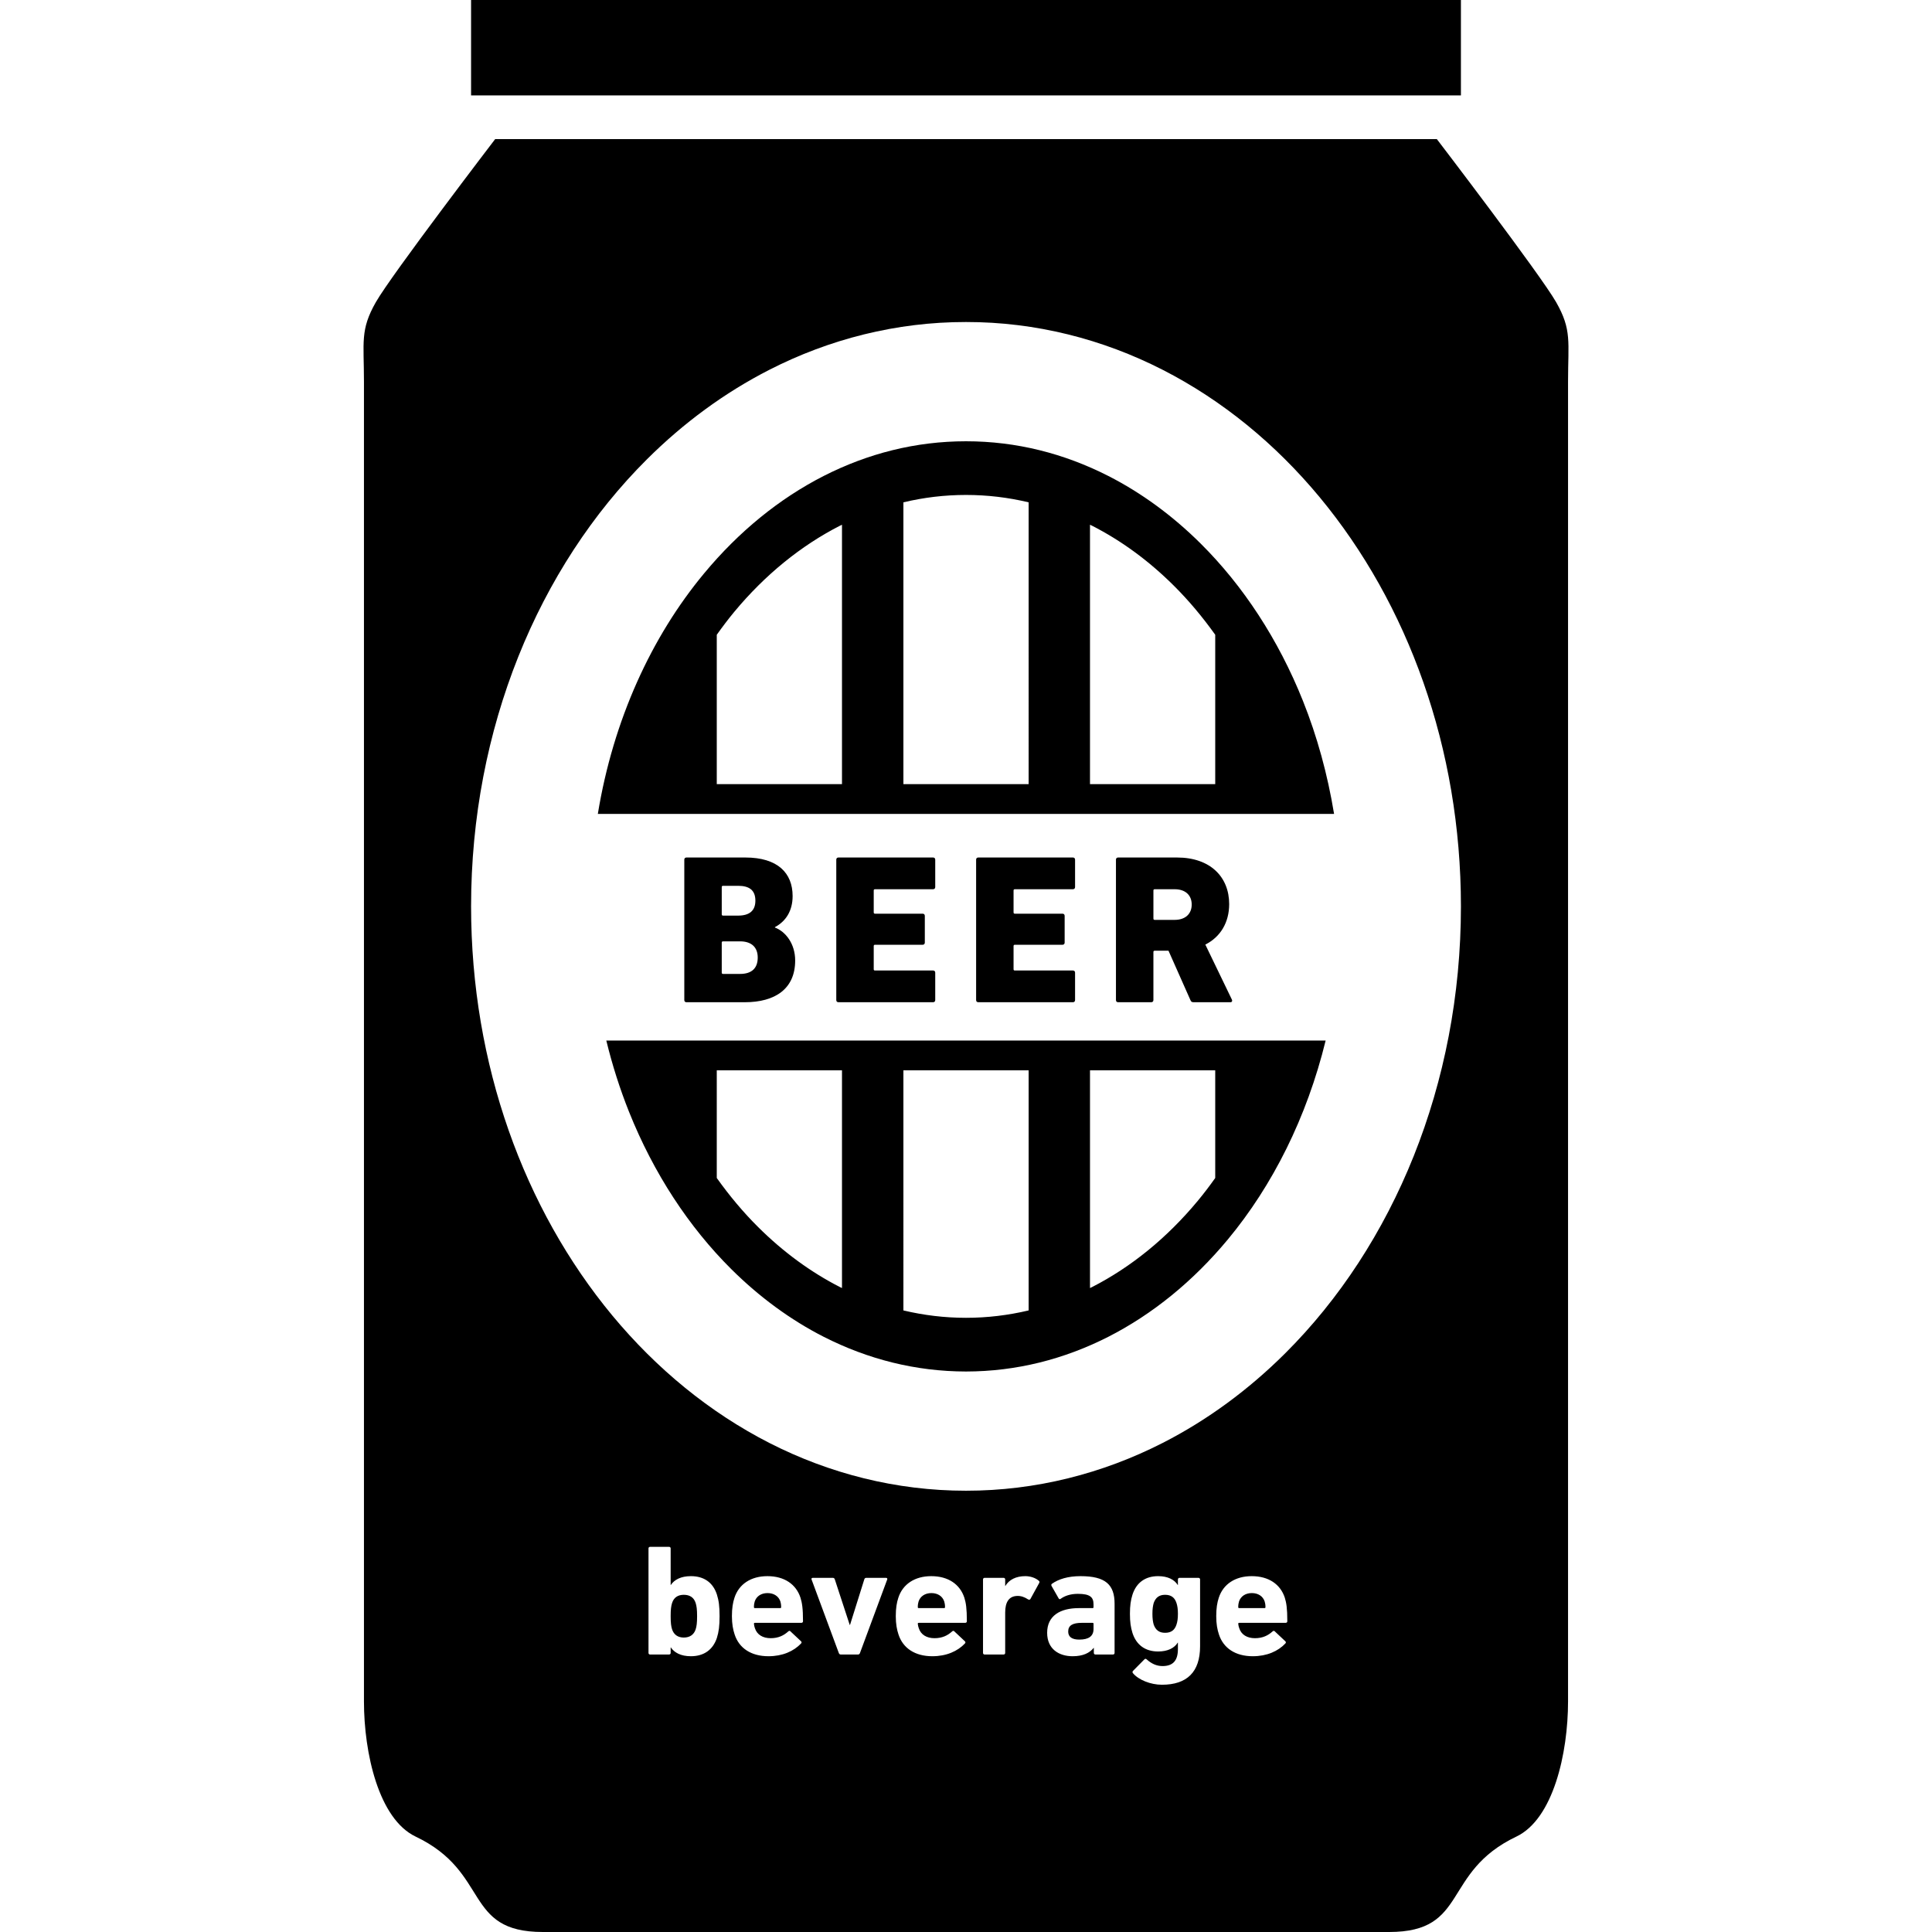 <?xml version="1.0" encoding="utf-8"?>

<!DOCTYPE svg PUBLIC "-//W3C//DTD SVG 1.1//EN" "http://www.w3.org/Graphics/SVG/1.1/DTD/svg11.dtd">

<svg version="1.1" id="_x32_" xmlns="http://www.w3.org/2000/svg" xmlns:xlink="http://www.w3.org/1999/xlink" 
	 viewBox="0 0 512 512"  xml:space="preserve">
<style type="text/css">
	.st0{fill:#000000;}
</style>
<g>
	<rect x="124.84" class="st0" width="262.319" height="25.284"/>
	<path class="st0" d="M210.052,237.465c0-6.094-3.948-10.217-12.522-10.217h-15.623c-0.337,0-0.561,0.224-0.561,0.565v37.225
		c0,0.34,0.224,0.564,0.561,0.564h15.457c8.062,0,13.365-3.55,13.365-11.059c0-4.448-2.538-7.673-5.36-8.732v-0.116
		C208.246,244.162,210.052,241.402,210.052,237.465z M191.27,235.09c0-0.224,0.116-0.341,0.34-0.341h4.003
		c3.047,0,4.57,1.238,4.57,3.945c0,2.652-1.578,3.952-4.57,3.952h-4.003c-0.224,0-0.34-0.116-0.34-0.341V235.09z M196.123,258.1
		h-4.513c-0.224,0-0.34-0.116-0.34-0.341v-7.95c0-0.224,0.116-0.341,0.34-0.341h4.513c3.102,0,4.683,1.632,4.683,4.293
		C200.806,256.576,199.224,258.1,196.123,258.1z"/>
	<path class="st0" d="M231.886,235.655h15.4c0.336,0,0.561-0.232,0.561-0.565v-7.278c0-0.34-0.224-0.565-0.561-0.565h-25.101
		c-0.337,0-0.562,0.224-0.562,0.565v37.225c0,0.34,0.225,0.564,0.562,0.564h25.101c0.336,0,0.561-0.224,0.561-0.564v-7.278
		c0-0.34-0.224-0.564-0.561-0.564h-15.4c-0.224,0-0.34-0.108-0.34-0.333v-6.156c0-0.224,0.116-0.333,0.34-0.333h12.635
		c0.336,0,0.565-0.224,0.565-0.564V242.7c0-0.332-0.229-0.564-0.565-0.564h-12.635c-0.224,0-0.34-0.116-0.34-0.341v-5.808
		C231.546,235.764,231.662,235.655,231.886,235.655z"/>
	<path class="st0" d="M268.944,235.655h15.396c0.34,0,0.564-0.232,0.564-0.565v-7.278c0-0.34-0.224-0.565-0.564-0.565h-25.094
		c-0.34,0-0.564,0.224-0.564,0.565v37.225c0,0.34,0.225,0.564,0.564,0.564h25.094c0.34,0,0.564-0.224,0.564-0.564v-7.278
		c0-0.34-0.224-0.564-0.564-0.564h-15.396c-0.224,0-0.34-0.108-0.34-0.333v-6.156c0-0.224,0.116-0.333,0.34-0.333h12.635
		c0.34,0,0.564-0.224,0.564-0.564V242.7c0-0.332-0.225-0.564-0.564-0.564h-12.635c-0.224,0-0.34-0.116-0.34-0.341v-5.808
		C268.605,235.764,268.72,235.655,268.944,235.655z"/>
	<path class="st0" d="M325.745,239.599c0-7.216-5.02-12.351-13.821-12.351H296.3c-0.336,0-0.561,0.224-0.561,0.565v37.225
		c0,0.34,0.225,0.564,0.561,0.564h8.802c0.336,0,0.564-0.224,0.564-0.564v-12.746c0-0.232,0.112-0.341,0.336-0.341h3.662
		l5.812,13.087c0.166,0.394,0.337,0.564,0.848,0.564h9.756c0.394,0,0.565-0.34,0.394-0.68l-7.05-14.602
		C323.487,248.285,325.745,244.395,325.745,239.599z M311.306,243.776h-5.302c-0.224,0-0.336-0.116-0.336-0.348v-7.44
		c0-0.224,0.112-0.332,0.336-0.332h5.302c2.818,0,4.509,1.57,4.509,4.052S314.124,243.776,311.306,243.776z"/>
	<path class="st0" d="M286.691,430.07c-2.475,0-3.608,0.712-3.608,2.306c0,1.422,1.006,2.134,2.939,2.134
		c2.514,0,3.775-0.92,3.775-2.808v-1.384c0-0.17-0.086-0.248-0.252-0.248H286.691z"/>
	<path class="st0" d="M308.765,422.638c-1.598,0-2.518,0.758-3.025,2.181c-0.212,0.758-0.336,1.601-0.336,2.862
		c0,1.253,0.124,2.096,0.336,2.846c0.507,1.43,1.427,2.181,3.025,2.181c1.632,0,2.556-0.751,3.016-2.181
		c0.252-0.751,0.379-1.594,0.379-2.846c0-1.261-0.128-2.104-0.379-2.862C311.32,423.396,310.396,422.638,308.765,422.638z"/>
	<path class="st0" d="M318.235,144.096c-7.456-7.417-15.716-13.472-24.51-17.958c-11.737-5.971-24.379-9.197-37.724-9.197
		c-13.346,0-25.991,3.226-37.724,9.197c-11.726,5.978-22.507,14.749-31.688,25.824c-13.944,16.776-24.084,38.85-28.157,63.738
		h195.112c-1.729-10.534-4.502-20.581-8.237-29.924C338.777,169.427,329.419,155.218,318.235,144.096z M223.135,207.804h-33.184
		V168.22c1.501-2.104,3.036-4.145,4.648-6.086c8.121-9.784,17.669-17.542,28.029-22.831c0.158-0.078,0.336-0.162,0.507-0.24V207.804
		z M272.6,207.804h-33.188v-74.682c5.376-1.284,10.906-1.957,16.594-1.957c5.673,0,11.203,0.673,16.594,1.957V207.804z
		 M322.048,207.804H288.86v-68.742c0.174,0.078,0.345,0.162,0.507,0.24c7.788,3.96,15.089,9.319,21.679,15.878
		c3.952,3.921,7.618,8.298,11.002,13.039V207.804z"/>
	<path class="st0" d="M331.754,422.182c-1.682,0-2.939,0.842-3.399,2.219c-0.127,0.418-0.209,0.882-0.209,1.516
		c0,0.17,0.082,0.248,0.252,0.248h6.713c0.166,0,0.252-0.078,0.252-0.248c0-0.634-0.086-1.098-0.213-1.516
		C334.69,423.025,333.433,422.182,331.754,422.182z"/>
	<path class="st0" d="M181.211,422.638c-1.551,0-2.645,0.711-3.105,2.181c-0.251,0.804-0.375,1.686-0.375,3.48
		c0,1.81,0.124,2.692,0.375,3.488c0.46,1.423,1.554,2.181,3.105,2.181c1.594,0,2.684-0.758,3.148-2.181
		c0.251-0.796,0.378-1.678,0.378-3.488c0-1.794-0.128-2.676-0.378-3.48C183.895,423.35,182.805,422.638,181.211,422.638z"/>
	<path class="st0" d="M246.833,422.182c-1.679,0-2.939,0.842-3.399,2.219c-0.128,0.418-0.209,0.882-0.209,1.516
		c0,0.17,0.081,0.248,0.251,0.248h6.714c0.166,0,0.251-0.078,0.251-0.248c0-0.634-0.085-1.098-0.212-1.516
		C249.768,423.025,248.511,422.182,246.833,422.182z"/>
	<path class="st0" d="M203.405,422.182c-1.679,0-2.935,0.842-3.396,2.219c-0.128,0.418-0.208,0.882-0.208,1.516
		c0,0.17,0.081,0.248,0.247,0.248h6.718c0.166,0,0.247-0.078,0.247-0.248c0-0.634-0.081-1.098-0.205-1.516
		C206.344,423.025,205.087,422.182,203.405,422.182z"/>
	<path class="st0" d="M412.384,80.065c-4.212-7.371-31.603-43.196-31.603-43.196h-249.56c0,0-27.395,35.825-31.61,43.196
		c-4.208,7.371-3.159,10.534-3.159,21.068c0,10.534,0,336.069,0,349.766c0,13.69,3.905,31.154,13.698,35.818
		C130.046,496.199,122.675,512,143.863,512H368.14c21.185,0,13.814-15.801,33.71-25.284c9.796-4.664,13.698-22.128,13.698-35.818
		c0-13.697,0-339.232,0-349.766C415.548,90.599,416.599,87.436,412.384,80.065z M189.982,434.062
		c-1.052,3.178-3.484,4.856-6.883,4.856c-2.684,0-4.405-0.966-5.329-2.343h-0.038v1.462c0,0.255-0.166,0.425-0.426,0.425h-5.031
		c-0.251,0-0.417-0.17-0.417-0.425v-27.689c0-0.247,0.166-0.417,0.417-0.417h5.031c0.26,0,0.426,0.17,0.426,0.417v9.691h0.038
		c0.924-1.384,2.645-2.344,5.329-2.344c3.399,0,5.832,1.632,6.883,4.857c0.503,1.594,0.712,3.11,0.712,5.747
		C190.694,430.898,190.485,432.461,189.982,434.062z M212.346,430.07h-12.298c-0.166,0-0.247,0.078-0.247,0.248
		c0.039,0.425,0.124,0.797,0.247,1.137c0.55,1.755,2.1,2.683,4.2,2.683c2.015,0,3.481-0.719,4.656-1.802
		c0.209-0.17,0.421-0.217,0.584,0l2.773,2.598c0.209,0.17,0.209,0.418,0.043,0.588c-1.933,2.058-4.911,3.395-8.643,3.395
		c-4.617,0-7.804-2.142-8.98-5.784c-0.417-1.269-0.715-2.731-0.715-4.834c0-2.134,0.255-3.596,0.672-4.864
		c1.176-3.651,4.405-5.74,8.728-5.74c4.49,0,7.595,2.135,8.766,5.701c0.421,1.346,0.673,2.815,0.673,6.257
		C212.806,429.901,212.636,430.07,212.346,430.07z M227.911,438.037c-0.085,0.255-0.251,0.425-0.507,0.425h-4.614
		c-0.251,0-0.421-0.17-0.507-0.425l-7.212-19.467c-0.085-0.248,0.043-0.425,0.332-0.425h5.287c0.298,0,0.464,0.132,0.549,0.425
		l3.945,12.042h0.081l3.778-12.042c0.081-0.294,0.247-0.425,0.541-0.425h5.205c0.295,0,0.418,0.177,0.337,0.425L227.911,438.037z
		 M255.77,430.07h-12.294c-0.17,0-0.251,0.078-0.251,0.248c0.043,0.425,0.123,0.797,0.251,1.137
		c0.546,1.755,2.096,2.683,4.192,2.683c2.019,0,3.485-0.719,4.66-1.802c0.209-0.17,0.418-0.217,0.588,0l2.768,2.598
		c0.209,0.17,0.209,0.418,0.043,0.588c-1.93,2.058-4.907,3.395-8.643,3.395c-4.617,0-7.804-2.142-8.98-5.784
		c-0.417-1.269-0.711-2.731-0.711-4.834c0-2.134,0.251-3.596,0.672-4.864c1.172-3.651,4.401-5.74,8.724-5.74
		c4.49,0,7.595,2.135,8.771,5.701c0.421,1.346,0.669,2.815,0.669,6.257C256.23,429.901,256.064,430.07,255.77,430.07z
		 M273.056,423.775c-0.17,0.209-0.336,0.209-0.592,0.086c-0.959-0.634-1.926-0.967-2.935-0.92c-2.181,0.084-3.144,1.678-3.144,4.4
		v10.697c0,0.255-0.17,0.425-0.418,0.425h-5.039c-0.251,0-0.418-0.17-0.418-0.425V418.57c0-0.248,0.166-0.425,0.418-0.425h5.039
		c0.247,0,0.418,0.177,0.418,0.425v1.725h0.043c0.963-1.64,2.812-2.599,5.286-2.599c1.342,0,2.683,0.449,3.566,1.207
		c0.208,0.17,0.251,0.34,0.128,0.588L273.056,423.775z M295.376,438.037c0,0.255-0.17,0.425-0.418,0.425h-4.66
		c-0.251,0-0.421-0.17-0.421-0.425V436.7h-0.039c-1.052,1.338-2.811,2.219-5.58,2.219c-3.608,0-6.752-1.886-6.752-6.21
		c0-4.487,3.395-6.544,8.426-6.544h3.612c0.166,0,0.252-0.078,0.252-0.248v-0.758c0-1.887-0.924-2.776-4.154-2.776
		c-2.057,0-3.569,0.596-4.532,1.308c-0.209,0.17-0.421,0.131-0.546-0.086l-1.89-3.31c-0.124-0.256-0.082-0.464,0.128-0.595
		c1.724-1.207,4.196-2.004,7.552-2.004c6.632,0,9.022,2.259,9.022,7.332V438.037z M318.034,436.273
		c0,6.798-3.442,10.202-10.113,10.202c-3.016,0-6.21-1.299-7.676-3.062c-0.17-0.216-0.17-0.425,0.039-0.634l2.981-3.016
		c0.209-0.217,0.418-0.217,0.63,0c1.257,1.13,2.599,1.763,4.192,1.763c2.816,0,4.072-1.516,4.072-4.493v-1.725h-0.043
		c-0.882,1.438-2.645,2.351-5.201,2.351c-3.356,0-5.751-1.679-6.798-4.904c-0.46-1.508-0.673-2.892-0.673-5.073
		c0-2.189,0.213-3.612,0.673-5.082c1.048-3.233,3.442-4.904,6.798-4.904c2.556,0,4.319,0.921,5.201,2.344h0.043v-1.469
		c0-0.248,0.166-0.425,0.417-0.425h5.036c0.251,0,0.421,0.177,0.421,0.425V436.273z M340.691,430.07h-12.293
		c-0.17,0-0.252,0.078-0.252,0.248c0.039,0.425,0.124,0.797,0.252,1.137c0.545,1.755,2.096,2.683,4.192,2.683
		c2.015,0,3.484-0.719,4.66-1.802c0.208-0.17,0.418-0.217,0.588,0l2.769,2.598c0.209,0.17,0.209,0.418,0.039,0.588
		c-1.926,2.058-4.908,3.395-8.64,3.395c-4.617,0-7.804-2.142-8.979-5.784c-0.422-1.269-0.712-2.731-0.712-4.834
		c0-2.134,0.252-3.596,0.669-4.864c1.176-3.651,4.404-5.74,8.728-5.74c4.49,0,7.595,2.135,8.771,5.701
		c0.417,1.346,0.668,2.815,0.668,6.257C341.152,429.901,340.985,430.07,340.691,430.07z M374.656,306.354
		c-8.047,20.124-19.676,37.967-34.131,52.353c-9.637,9.583-20.534,17.634-32.442,23.706c-15.87,8.09-33.574,12.653-52.082,12.645
		c-18.516,0.008-36.216-4.555-52.082-12.645c-15.883-8.106-29.955-19.699-41.653-33.791c-23.376-28.214-37.41-66.476-37.426-108.427
		c0-23.59,4.463-46.018,12.506-66.151c8.044-20.124,19.68-37.975,34.131-52.354c9.633-9.59,20.535-17.626,32.442-23.705
		c15.867-8.098,33.567-12.662,52.082-12.646c18.508-0.016,36.212,4.547,52.082,12.646c15.882,8.105,29.955,19.691,41.649,33.791
		c23.377,28.214,37.415,66.476,37.43,108.418C387.159,263.792,382.7,286.222,374.656,306.354z"/>
	<path class="st0" d="M166.69,294.621c6.536,16.358,15.894,30.558,27.078,41.68c7.456,7.417,15.715,13.473,24.51,17.959
		c11.732,5.963,24.378,9.188,37.724,9.204c13.345-0.016,25.987-3.241,37.724-9.204c11.721-5.979,22.503-14.749,31.683-25.817
		c11.842-14.262,20.921-32.329,25.899-52.686h-190.63C162.27,282.3,164.285,288.603,166.69,294.621z M288.86,283.654h33.188v28.524
		c-1.489,2.104-3.036,4.145-4.648,6.079c-8.121,9.784-17.654,17.549-28.032,22.846c-0.162,0.078-0.333,0.156-0.507,0.24V283.654z
		 M239.411,283.654H272.6v63.622c-5.391,1.277-10.921,1.957-16.594,1.957c-5.689,0-11.218-0.68-16.594-1.957V283.654z
		 M189.951,283.654h33.184v57.69c-0.17-0.084-0.348-0.162-0.507-0.24c-7.773-3.967-15.086-9.327-21.679-15.886
		c-3.948-3.914-7.618-8.299-10.998-13.04V283.654z"/>
</g>
</svg>